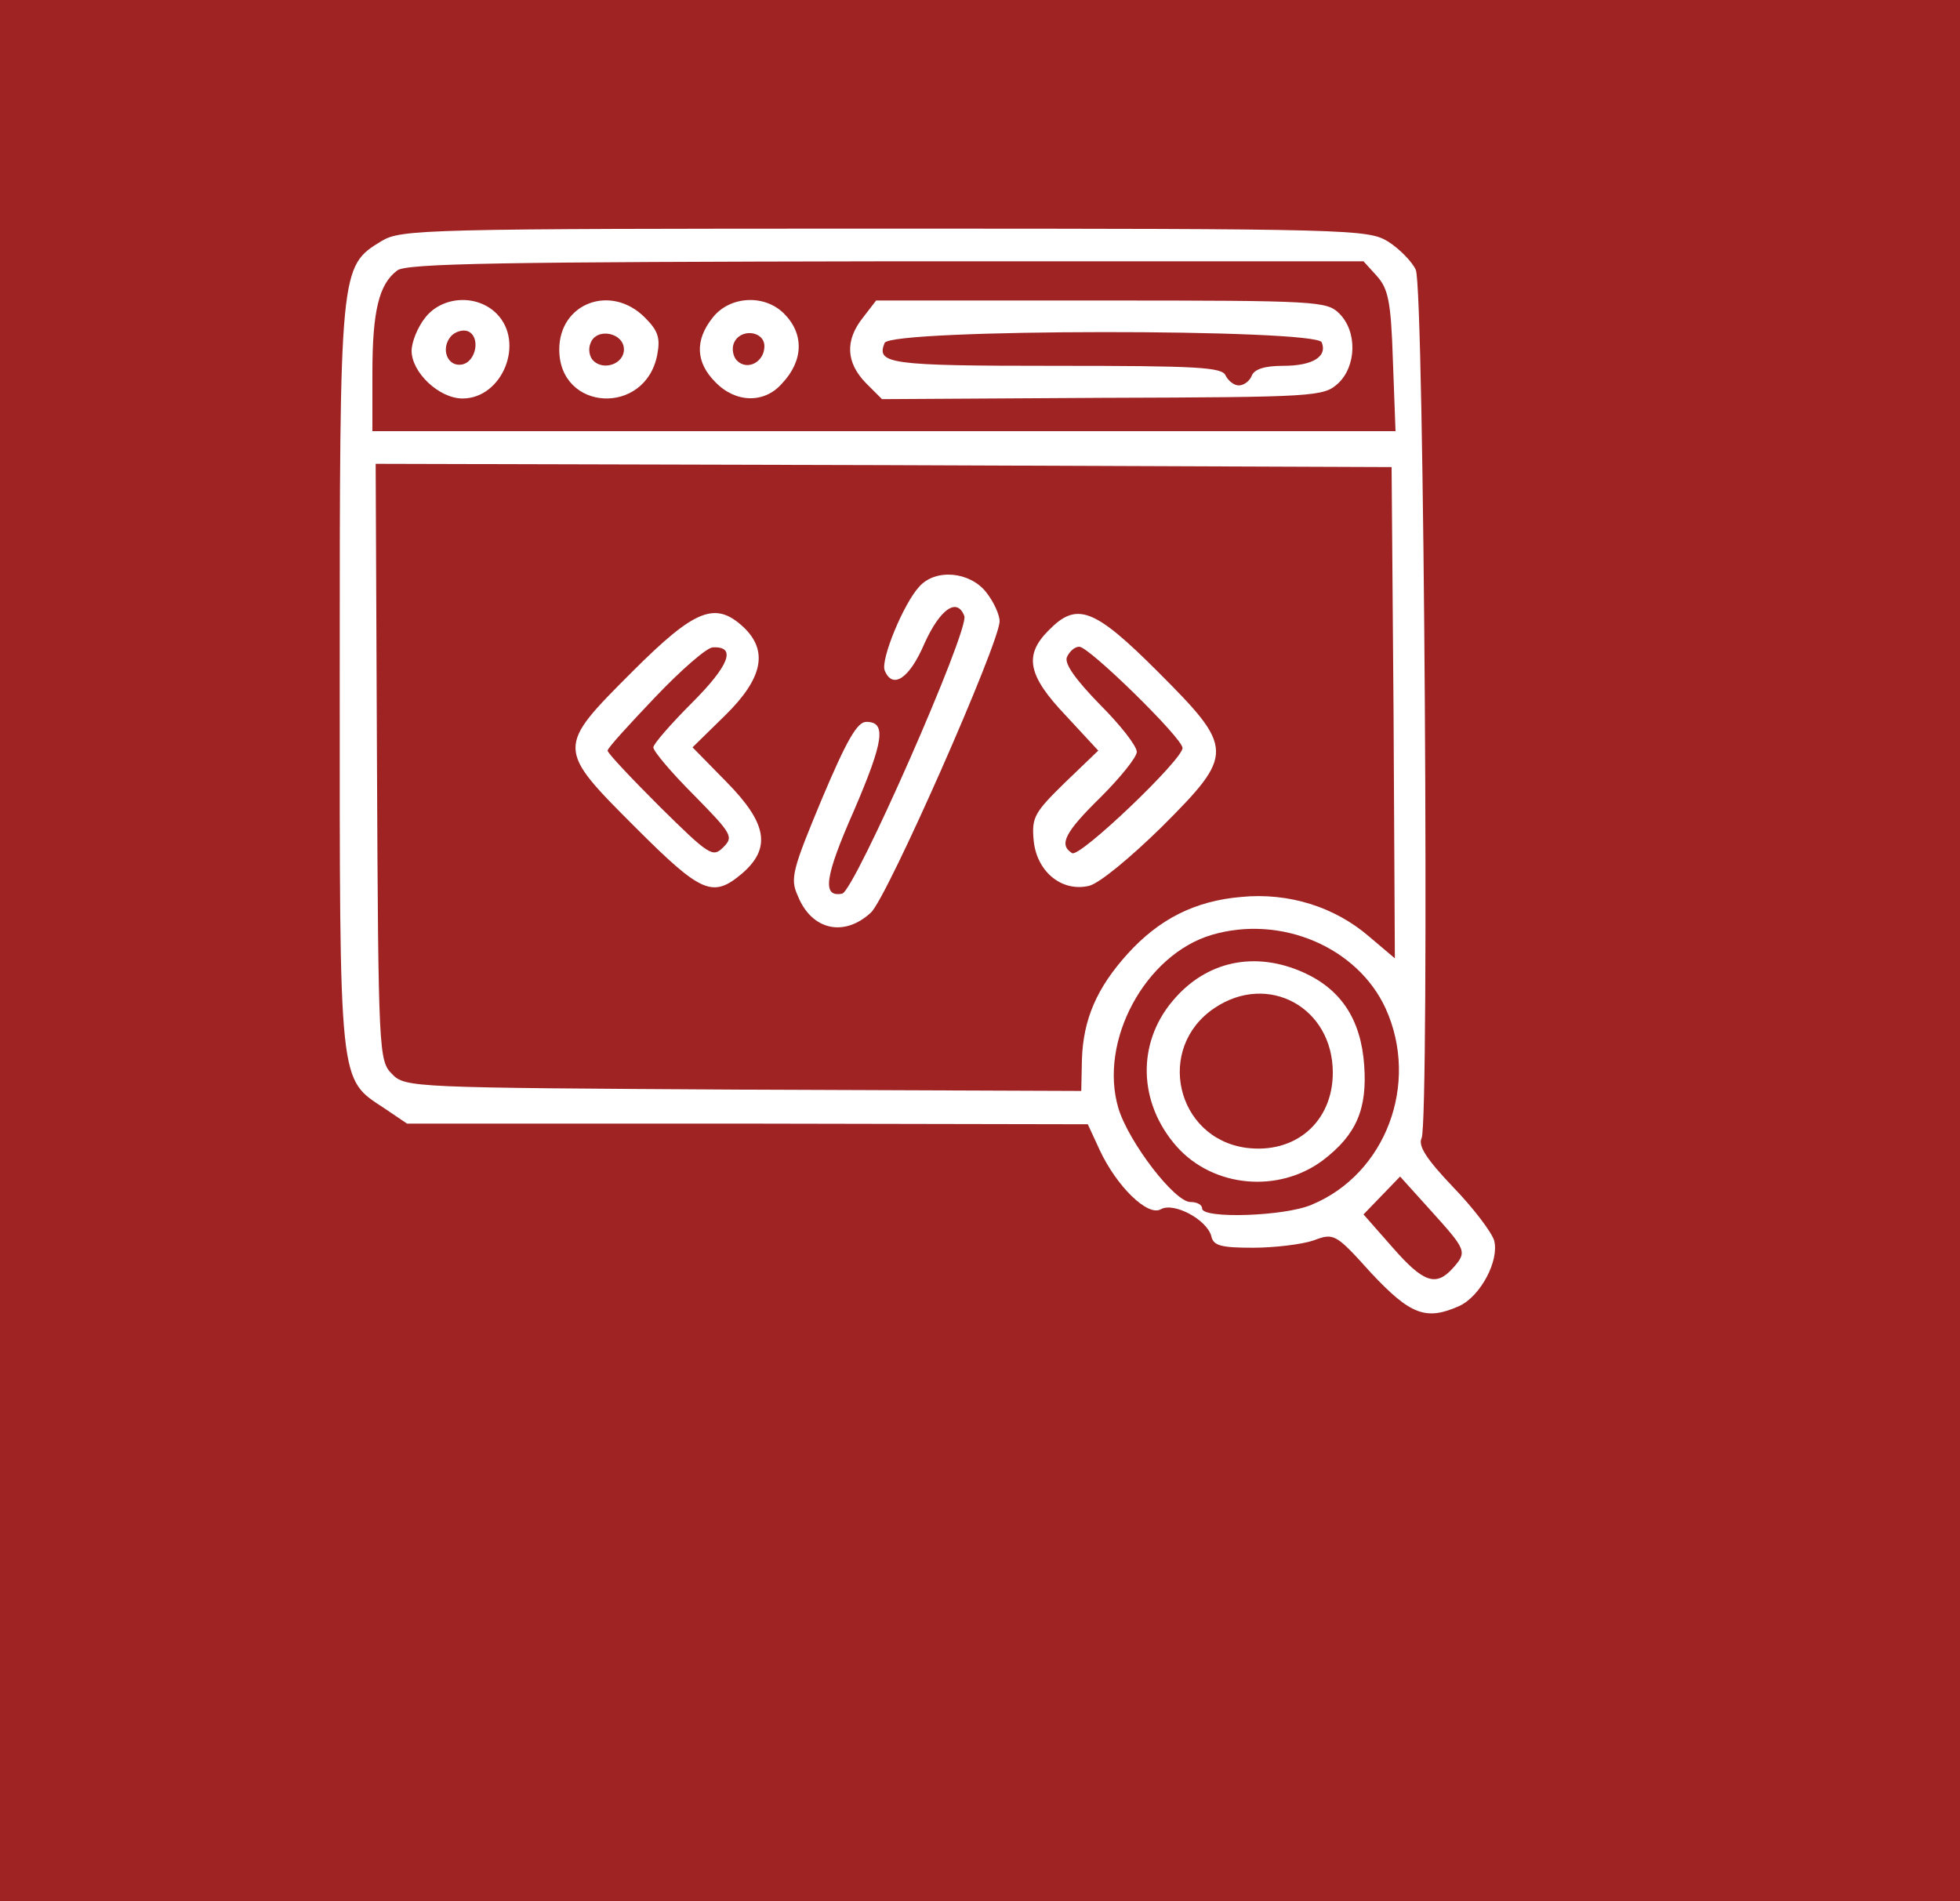 <svg  version="1.0" xmlns="http://www.w3.org/2000/svg"  width="300pt" height="291pt" viewBox="0 0 300 291"  preserveAspectRatio="xMidYMid meet">  <g transform="translate(0,291) scale(0.1,-0.1)" fill="#9f2323" stroke="none"> <path d="M0 1455 l0 -1455 1500 0 1500 0 0 1455 0 1455 -1500 0 -1500 0 0 -1455z m2125 1085 c17 -11 36 -30 42 -43 13 -27 21 -1300 9 -1329 -6 -12 8 -33 48 -75 31 -32 59 -69 63 -82 8 -31 -21 -85 -53 -100 -51 -23 -75 -14 -135 50 -55 61 -57 62 -89 50 -18 -6 -60 -11 -92 -11 -49 0 -61 3 -64 18 -7 25 -57 52 -77 41 -20 -12 -68 35 -94 91 l-18 39 -521 1 -521 0 -34 23 c-71 47 -69 27 -69 659 0 630 0 630 64 669 30 18 63 19 770 19 718 0 740 -1 771 -20z"/> <path d="M608 2496 c-28 -21 -38 -62 -38 -157 l0 -89 783 0 783 0 -4 108 c-3 91 -7 110 -25 130 l-20 22 -731 0 c-584 -1 -734 -3 -748 -14z m152 -66 c44 -44 9 -130 -52 -130 -36 0 -78 40 -78 73 0 13 9 36 21 51 26 33 79 36 109 6z m227 -6 c20 -20 24 -31 19 -57 -18 -94 -150 -87 -150 8 0 71 79 101 131 49z m213 6 c31 -31 30 -72 -3 -107 -27 -31 -71 -30 -102 2 -30 30 -32 64 -4 99 26 33 79 36 109 6z m850 0 c28 -28 26 -81 -2 -107 -22 -20 -34 -21 -361 -22 l-337 -2 -25 25 c-30 31 -32 65 -4 100 l20 26 345 0 c331 0 345 -1 364 -20z"/> <path d="M690 2395 c-16 -19 -5 -47 17 -43 22 4 29 43 9 51 -8 3 -20 -1 -26 -8z"/> <path d="M904 2385 c-4 -9 -2 -21 4 -27 16 -16 47 -5 47 17 0 26 -42 34 -51 10z"/> <path d="M1123 2384 c-3 -8 -1 -20 5 -26 16 -16 42 -2 42 22 0 24 -38 28 -47 4z"/> <path d="M1354 2385 c-13 -32 6 -35 262 -35 217 0 255 -2 260 -15 4 -8 13 -15 20 -15 8 0 17 7 20 15 4 10 20 15 48 15 45 0 68 14 59 36 -8 21 -661 21 -669 -1z"/> <path d="M577 1743 c2 -446 3 -457 23 -477 20 -21 31 -21 538 -24 l517 -2 1 48 c2 62 23 110 70 162 48 53 103 81 174 87 72 7 143 -15 196 -61 l39 -33 -2 376 -3 376 -777 3 -778 2 2 -457z m932 261 c12 -15 21 -35 21 -45 0 -33 -172 -423 -197 -446 -41 -38 -91 -27 -112 26 -12 26 -8 40 37 148 38 90 54 118 68 118 31 0 27 -29 -19 -136 -45 -102 -49 -133 -18 -127 19 4 195 404 187 425 -11 29 -37 11 -61 -42 -23 -54 -49 -71 -61 -41 -6 17 29 102 53 128 25 28 77 23 102 -8z m-371 -54 c38 -36 30 -78 -28 -135 l-50 -49 52 -53 c62 -63 69 -101 24 -140 -45 -38 -62 -31 -163 70 -122 122 -122 122 -5 239 96 96 127 108 170 68z m634 -68 c118 -118 118 -126 6 -238 -48 -47 -95 -86 -111 -90 -42 -10 -81 22 -85 71 -3 34 2 42 48 87 l51 49 -50 54 c-58 61 -64 92 -26 130 43 44 69 35 167 -63z"/> <path d="M1003 1843 c-40 -42 -73 -78 -73 -82 0 -4 36 -42 80 -86 76 -75 81 -78 97 -62 16 16 14 20 -45 80 -34 34 -62 67 -62 73 0 5 27 36 59 68 57 57 69 87 32 85 -9 0 -49 -35 -88 -76z"/> <path d="M1633 1904 c-4 -10 13 -34 51 -73 31 -31 56 -63 56 -72 0 -8 -25 -39 -55 -69 -55 -54 -65 -73 -44 -86 12 -7 169 143 169 161 0 15 -143 155 -158 155 -7 0 -15 -7 -19 -16z"/> <path d="M1855 1479 c-102 -30 -174 -163 -143 -266 16 -52 86 -143 110 -143 10 0 18 -4 18 -10 0 -16 127 -12 168 6 113 47 165 185 113 300 -43 94 -160 144 -266 113z m141 -58 c57 -26 87 -72 92 -141 5 -68 -12 -107 -63 -146 -68 -51 -168 -42 -224 21 -59 67 -61 158 -6 223 51 61 126 77 201 43z"/> <path d="M1859 1367 c-91 -61 -59 -199 48 -214 76 -10 133 40 133 115 0 100 -99 154 -181 99z"/> <path d="M2115 1080 l-28 -29 44 -50 c48 -55 67 -61 93 -32 22 25 21 27 -35 89 l-46 51 -28 -29z"/> </g> </svg> 